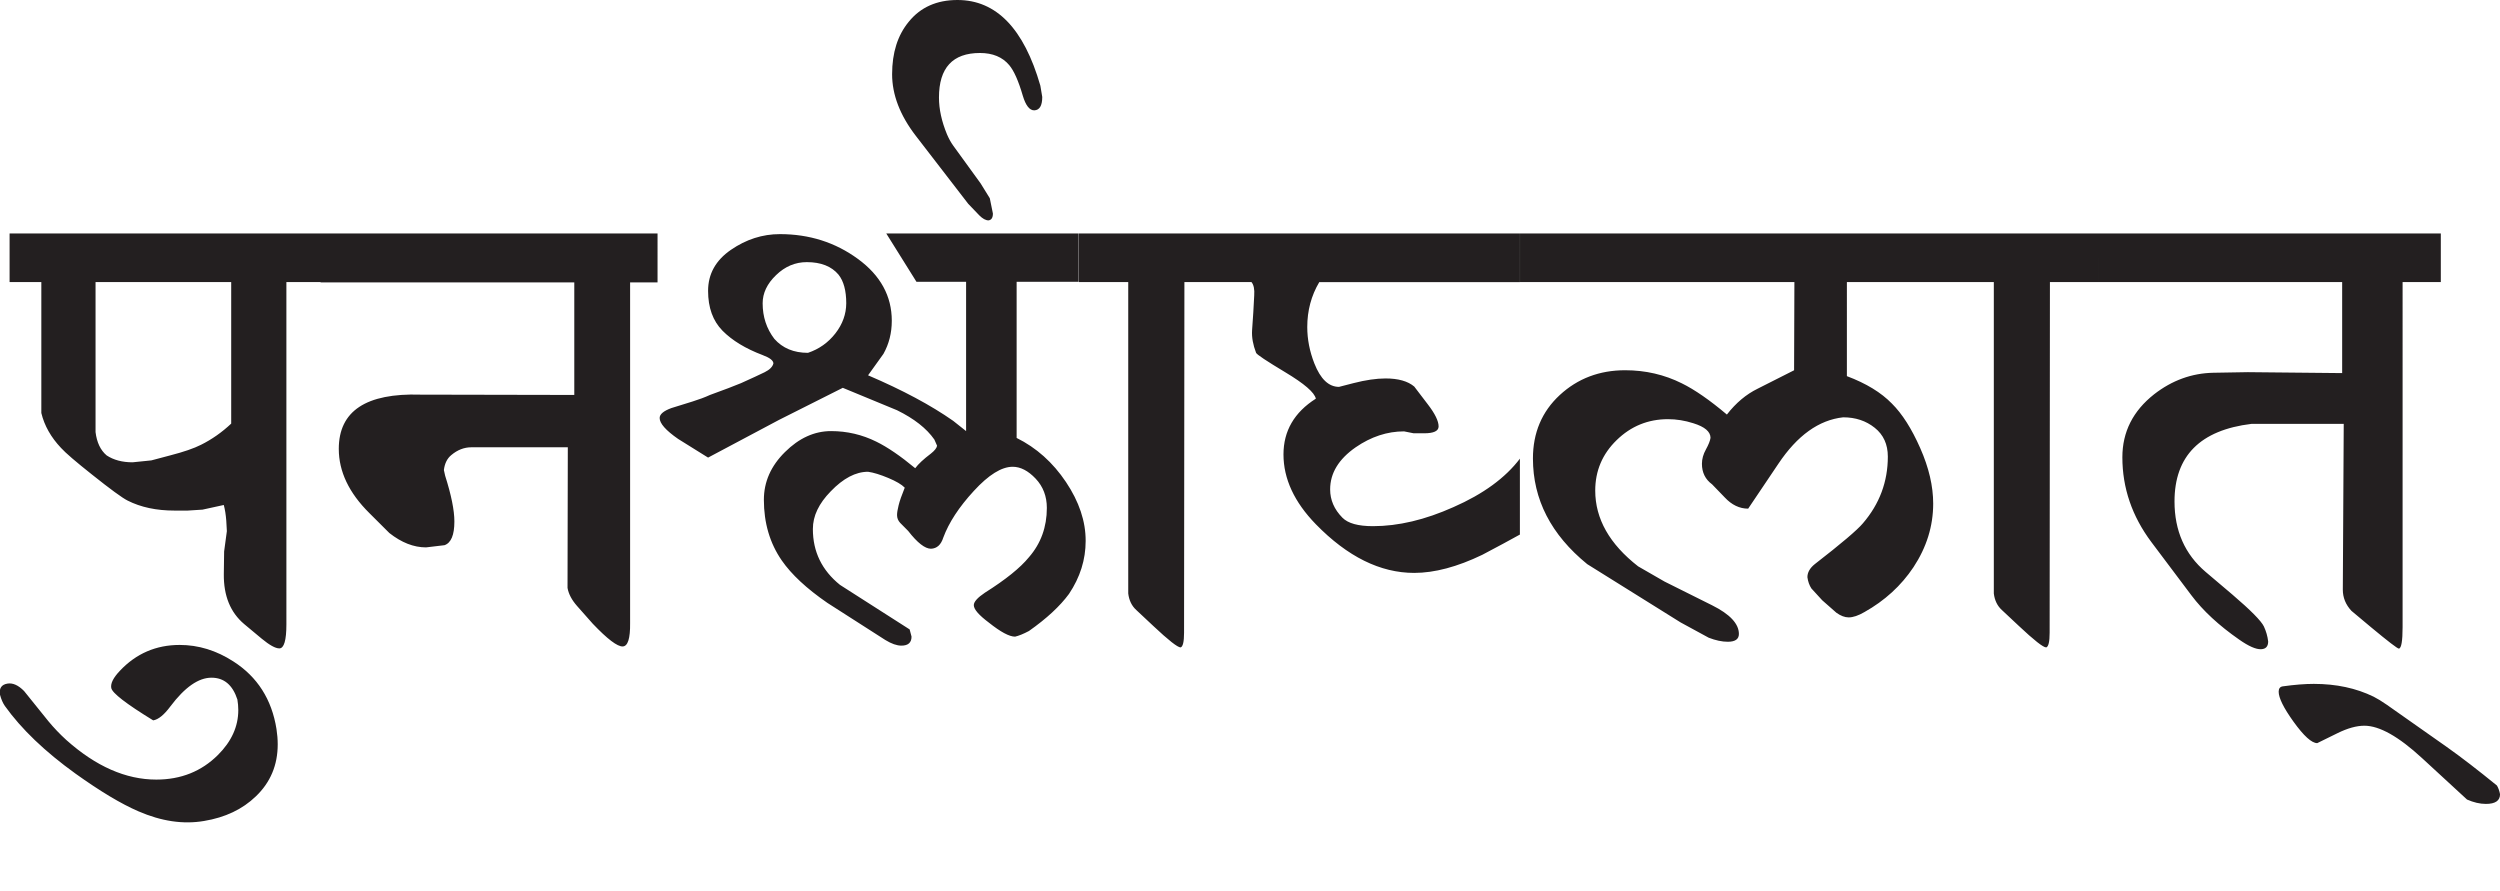 <?xml version="1.0" encoding="utf-8"?>
<!-- Generator: Adobe Illustrator 15.0.2, SVG Export Plug-In . SVG Version: 6.00 Build 0)  -->
<!DOCTYPE svg PUBLIC "-//W3C//DTD SVG 1.1//EN" "http://www.w3.org/Graphics/SVG/1.1/DTD/svg11.dtd">
<svg version="1.1" id="Ebene_1" xmlns="http://www.w3.org/2000/svg" xmlns:xlink="http://www.w3.org/1999/xlink" x="0px" y="0px"
	 width="79.542px" height="28.35px" viewBox="0 0 79.542 28.35" enable-background="new 0 0 79.542 28.35" xml:space="preserve">
<g>
	<defs>
		<rect id="SVGID_1_" width="79.542" height="26.167"/>
	</defs>
	<clipPath id="SVGID_2_">
		<use xlink:href="#SVGID_1_"  overflow="visible"/>
	</clipPath>
	<path clip-path="url(#SVGID_2_)" fill="#231F20" d="M77.845,23.763l-1.903-1.339c-0.163-0.113-0.304-0.199-0.422-0.258
		c-0.555-0.271-1.19-0.407-1.902-0.407c-0.281,0-0.612,0.026-0.991,0.079c-0.084,0.013-0.127,0.07-0.127,0.169
		c0,0.199,0.158,0.516,0.471,0.953c0.328,0.455,0.579,0.684,0.756,0.684l0.647-0.318c0.32-0.157,0.604-0.236,0.853-0.236
		c0.478,0,1.089,0.343,1.835,1.031l1.431,1.318c0.21,0.092,0.409,0.139,0.599,0.139c0.301,0,0.451-0.103,0.451-0.308
		c-0.019-0.105-0.052-0.197-0.098-0.276C78.843,24.503,78.31,24.092,77.845,23.763 M77.659,7.428H66.752v1.546h7.768v2.897
		l-3.001-0.03l-1.098,0.019c-0.687,0.014-1.314,0.242-1.883,0.684c-0.673,0.53-1.011,1.198-1.011,2.004
		c0,0.978,0.308,1.877,0.922,2.698l1.275,1.696c0.366,0.488,0.873,0.958,1.52,1.408c0.301,0.211,0.533,0.313,0.697,0.306
		c0.15-0.006,0.225-0.089,0.225-0.247c-0.019-0.165-0.065-0.324-0.136-0.477c-0.086-0.178-0.419-0.515-1-1.012l-0.854-0.724
		c-0.661-0.562-0.99-1.31-0.99-2.241c0-1.447,0.816-2.271,2.451-2.469h2.933l-0.029,5.275c0,0.252,0.091,0.477,0.274,0.674
		l0.618,0.517c0.549,0.456,0.847,0.685,0.893,0.685c0.078-0.014,0.117-0.242,0.117-0.685V8.975h1.216V7.428z M66.752,7.428h-4.884
		v1.546h1.569v9.908c0.026,0.218,0.111,0.395,0.255,0.526l0.54,0.506c0.484,0.455,0.775,0.685,0.873,0.685
		c0.072-0.027,0.108-0.182,0.108-0.467l0.009-11.158h1.53V7.428z M61.869,7.428H48.362v1.546h8.73l-0.01,2.807l-1.157,0.585
		c-0.367,0.179-0.694,0.454-0.981,0.824c-0.549-0.463-1.026-0.793-1.433-0.993c-0.555-0.277-1.157-0.417-1.805-0.417
		c-0.817,0-1.51,0.264-2.079,0.789c-0.568,0.526-0.854,1.199-0.854,2.019c0,1.303,0.576,2.423,1.727,3.361l2.972,1.855l0.893,0.486
		c0.222,0.086,0.425,0.129,0.607,0.129c0.236,0,0.354-0.083,0.354-0.248c0-0.324-0.284-0.629-0.854-0.913l-1.511-0.754l-0.842-0.485
		c-0.909-0.708-1.364-1.512-1.364-2.41c0-0.628,0.227-1.164,0.682-1.606c0.454-0.443,0.999-0.666,1.633-0.666
		c0.269,0,0.537,0.043,0.805,0.129c0.366,0.113,0.548,0.269,0.548,0.466c-0.013,0.092-0.062,0.215-0.146,0.368
		c-0.085,0.152-0.127,0.304-0.127,0.457c0,0.276,0.107,0.495,0.323,0.653l0.403,0.417c0.222,0.238,0.47,0.357,0.745,0.357
		l0.961-1.428c0.602-0.9,1.288-1.393,2.061-1.478c0.391,0,0.727,0.11,1.005,0.333c0.277,0.221,0.417,0.526,0.417,0.916
		c0,0.801-0.265,1.509-0.794,2.124c-0.177,0.211-0.687,0.645-1.53,1.298c-0.157,0.126-0.235,0.265-0.235,0.416
		c0.019,0.14,0.062,0.259,0.127,0.358l0.344,0.376l0.451,0.397c0.138,0.099,0.268,0.148,0.392,0.148c0.138,0,0.305-0.056,0.5-0.169
		c0.647-0.363,1.168-0.839,1.56-1.427c0.419-0.635,0.628-1.31,0.628-2.023c0-0.556-0.137-1.144-0.412-1.766
		c-0.274-0.622-0.576-1.095-0.902-1.418c-0.341-0.351-0.817-0.642-1.432-0.873V8.975h3.109V7.428z M48.362,14.589
		c-0.464,0.614-1.17,1.13-2.118,1.546c-0.903,0.404-1.755,0.606-2.56,0.606c-0.472,0-0.794-0.089-0.972-0.269
		c-0.261-0.264-0.391-0.564-0.391-0.901c0-0.517,0.271-0.963,0.813-1.34c0.49-0.337,1.004-0.506,1.539-0.506l0.305,0.061h0.333
		c0.307,0,0.461-0.073,0.461-0.218c0-0.171-0.115-0.407-0.344-0.704l-0.431-0.565c-0.203-0.171-0.507-0.258-0.913-0.258
		c-0.293,0-0.634,0.05-1.02,0.149l-0.461,0.119c-0.327,0-0.588-0.248-0.784-0.745c-0.15-0.383-0.226-0.77-0.226-1.159
		c0-0.523,0.127-0.999,0.382-1.429h6.385V7.428h-9.15v1.546h0.607c0.073,0.086,0.102,0.229,0.088,0.426l-0.029,0.537l-0.039,0.574
		c-0.014,0.219,0.029,0.457,0.127,0.714c0.019,0.053,0.331,0.26,0.932,0.621c0.601,0.361,0.925,0.639,0.97,0.838
		c-0.687,0.436-1.03,1.028-1.03,1.775c0,0.773,0.343,1.515,1.03,2.221c1.007,1.032,2.05,1.548,3.129,1.548
		c0.647,0,1.37-0.192,2.167-0.576c0.477-0.251,0.876-0.466,1.196-0.644V14.589z M39.212,7.428h-4.884v1.546h1.569v9.908
		c0.026,0.218,0.111,0.395,0.255,0.526l0.54,0.506c0.484,0.455,0.775,0.685,0.873,0.685c0.072-0.027,0.108-0.182,0.108-0.467
		l0.011-11.158h1.529V7.428z M30.463,0c-0.66,0-1.177,0.232-1.55,0.693c-0.354,0.43-0.529,0.986-0.529,1.667
		c0,0.654,0.251,1.309,0.755,1.963l1.667,2.162l0.353,0.368c0.105,0.105,0.203,0.159,0.294,0.159
		c0.092-0.014,0.138-0.086,0.138-0.218l-0.099-0.487l-0.294-0.475L30.326,4.63c-0.071-0.099-0.137-0.218-0.196-0.356
		c-0.17-0.411-0.255-0.8-0.255-1.171c0-0.945,0.435-1.417,1.304-1.417c0.406,0,0.716,0.129,0.932,0.387
		c0.15,0.178,0.294,0.502,0.431,0.972c0.093,0.31,0.213,0.466,0.364,0.466c0.17-0.007,0.255-0.149,0.255-0.426l-0.06-0.358
		C32.579,0.91,31.699,0,30.463,0 M26.58,10.607c-0.229,0.294-0.521,0.501-0.873,0.619c-0.452,0-0.808-0.148-1.07-0.445
		c-0.248-0.325-0.372-0.701-0.372-1.131c0-0.324,0.142-0.624,0.427-0.897c0.284-0.275,0.609-0.413,0.977-0.413
		c0.451,0,0.787,0.133,1.009,0.397c0.164,0.205,0.247,0.509,0.247,0.913C26.923,9.993,26.809,10.312,26.58,10.607 M33.916,15.337
		c-0.418-0.624-0.942-1.092-1.57-1.403V8.966h1.972V7.428h-6.12l0.961,1.538h1.579v4.75l-0.412-0.327
		c-0.706-0.495-1.608-0.978-2.707-1.448l0.49-0.683c0.177-0.317,0.265-0.668,0.265-1.052c0-0.786-0.359-1.443-1.078-1.968
		c-0.72-0.527-1.547-0.789-2.482-0.789c-0.556,0-1.075,0.167-1.56,0.501c-0.484,0.334-0.725,0.769-0.725,1.304
		c0,0.534,0.153,0.958,0.461,1.27c0.307,0.31,0.732,0.568,1.274,0.773c0.229,0.085,0.343,0.174,0.343,0.267
		c-0.026,0.107-0.12,0.2-0.279,0.279c-0.161,0.079-0.411,0.194-0.75,0.347c-0.203,0.085-0.534,0.211-0.991,0.377
		c-0.157,0.072-0.342,0.142-0.555,0.208c-0.211,0.065-0.436,0.135-0.67,0.208c-0.25,0.092-0.374,0.197-0.374,0.316
		c0,0.172,0.197,0.395,0.588,0.666l0.953,0.594l2.256-1.199l2.03-1.021l1.726,0.713c0.542,0.266,0.938,0.576,1.187,0.932
		l0.087,0.198c-0.013,0.074-0.079,0.156-0.196,0.249c-0.235,0.178-0.402,0.333-0.5,0.466c-0.471-0.391-0.883-0.671-1.235-0.844
		c-0.452-0.224-0.932-0.337-1.442-0.337c-0.529,0-1.019,0.222-1.466,0.666c-0.448,0.442-0.672,0.948-0.672,1.518
		c0,0.739,0.19,1.384,0.57,1.933c0.307,0.443,0.79,0.894,1.451,1.349l1.844,1.181c0.196,0.12,0.366,0.179,0.51,0.179
		c0.216,0,0.323-0.096,0.323-0.287l-0.06-0.229l-2.216-1.417c-0.575-0.463-0.863-1.054-0.863-1.775c0-0.211,0.047-0.416,0.143-0.615
		c0.094-0.197,0.236-0.393,0.425-0.586c0.399-0.415,0.794-0.623,1.188-0.623c0.176,0.025,0.391,0.092,0.643,0.197
		c0.251,0.105,0.426,0.208,0.524,0.309c-0.099,0.243-0.164,0.432-0.196,0.565c-0.033,0.132-0.049,0.233-0.049,0.306
		c0,0.094,0.032,0.176,0.099,0.249l0.255,0.257c0.293,0.378,0.536,0.566,0.725,0.566c0.19-0.007,0.32-0.126,0.393-0.357
		c0.177-0.476,0.5-0.971,0.971-1.482c0.47-0.513,0.883-0.769,1.235-0.769c0.249,0,0.492,0.125,0.731,0.377
		c0.238,0.251,0.357,0.562,0.357,0.933c0,0.607-0.19,1.131-0.568,1.566c-0.275,0.338-0.743,0.715-1.403,1.131
		c-0.236,0.158-0.353,0.291-0.353,0.396c0,0.132,0.16,0.316,0.48,0.556c0.373,0.297,0.65,0.446,0.833,0.446
		c0.117-0.026,0.265-0.086,0.442-0.18c0.562-0.396,0.987-0.789,1.274-1.18c0.354-0.529,0.53-1.09,0.53-1.686
		C34.544,16.586,34.334,15.962,33.916,15.337 M20.92,7.428H10.2v1.556h8.072v3.582l-4.894-0.01
		c-1.732-0.053-2.599,0.522-2.599,1.726c0,0.721,0.325,1.401,0.972,2.042l0.637,0.635c0.386,0.304,0.774,0.457,1.167,0.457
		l0.588-0.07c0.209-0.073,0.314-0.324,0.314-0.754c0-0.356-0.099-0.844-0.294-1.457l-0.04-0.18c0.026-0.211,0.105-0.369,0.236-0.476
		c0.196-0.165,0.409-0.248,0.638-0.248h3.069l-0.009,4.474c0.033,0.191,0.134,0.383,0.303,0.575l0.5,0.565
		c0.465,0.488,0.782,0.729,0.953,0.723c0.163-0.006,0.241-0.254,0.235-0.743V8.984h0.873V7.428z M7.425,21.045
		c-0.543-0.351-1.112-0.525-1.708-0.525c-0.751,0-1.386,0.274-1.902,0.822c-0.209,0.22-0.301,0.401-0.275,0.546
		c0.026,0.159,0.471,0.503,1.334,1.032c0.164-0.026,0.348-0.176,0.549-0.447c0.458-0.608,0.893-0.911,1.305-0.911
		c0.399,0,0.674,0.23,0.825,0.694c0.019,0.111,0.029,0.224,0.029,0.337c0,0.521-0.216,0.999-0.648,1.428
		c-0.523,0.521-1.177,0.783-1.961,0.783c-0.968,0-1.922-0.42-2.863-1.26c-0.21-0.191-0.399-0.39-0.569-0.596l-0.774-0.961
		c-0.183-0.186-0.36-0.266-0.531-0.237C0.046,21.782-0.033,21.901,0,22.105c0.039,0.146,0.091,0.265,0.156,0.358
		c0.523,0.732,1.273,1.451,2.247,2.152c0.784,0.561,1.451,0.961,2,1.198c0.732,0.318,1.428,0.421,2.089,0.308
		c0.673-0.111,1.223-0.373,1.647-0.782c0.465-0.444,0.697-0.996,0.697-1.656c0-0.158-0.013-0.321-0.039-0.487
		C8.647,22.252,8.189,21.534,7.425,21.045 M6.395,14.152c-0.222,0.113-0.549,0.226-0.98,0.337l-0.599,0.159l-0.598,0.061
		c-0.327,0-0.602-0.073-0.824-0.219c-0.196-0.165-0.314-0.413-0.354-0.743V8.975h4.316v4.503C7.061,13.755,6.741,13.98,6.395,14.152
		 M10.21,7.428H0.305v1.546h1.01v4.167c0.097,0.402,0.307,0.773,0.627,1.111c0.144,0.159,0.47,0.439,0.98,0.843
		c0.588,0.469,0.968,0.747,1.138,0.832c0.419,0.212,0.915,0.318,1.49,0.318h0.422l0.471-0.03l0.677-0.148
		c0.039,0.146,0.065,0.311,0.079,0.495l0.019,0.337l-0.087,0.646l-0.01,0.724c-0.007,0.688,0.209,1.216,0.647,1.586l0.559,0.466
		c0.249,0.205,0.435,0.309,0.56,0.309c0.15,0,0.225-0.256,0.225-0.765V8.975h1.099V7.428z"/>
</g>
</svg>
